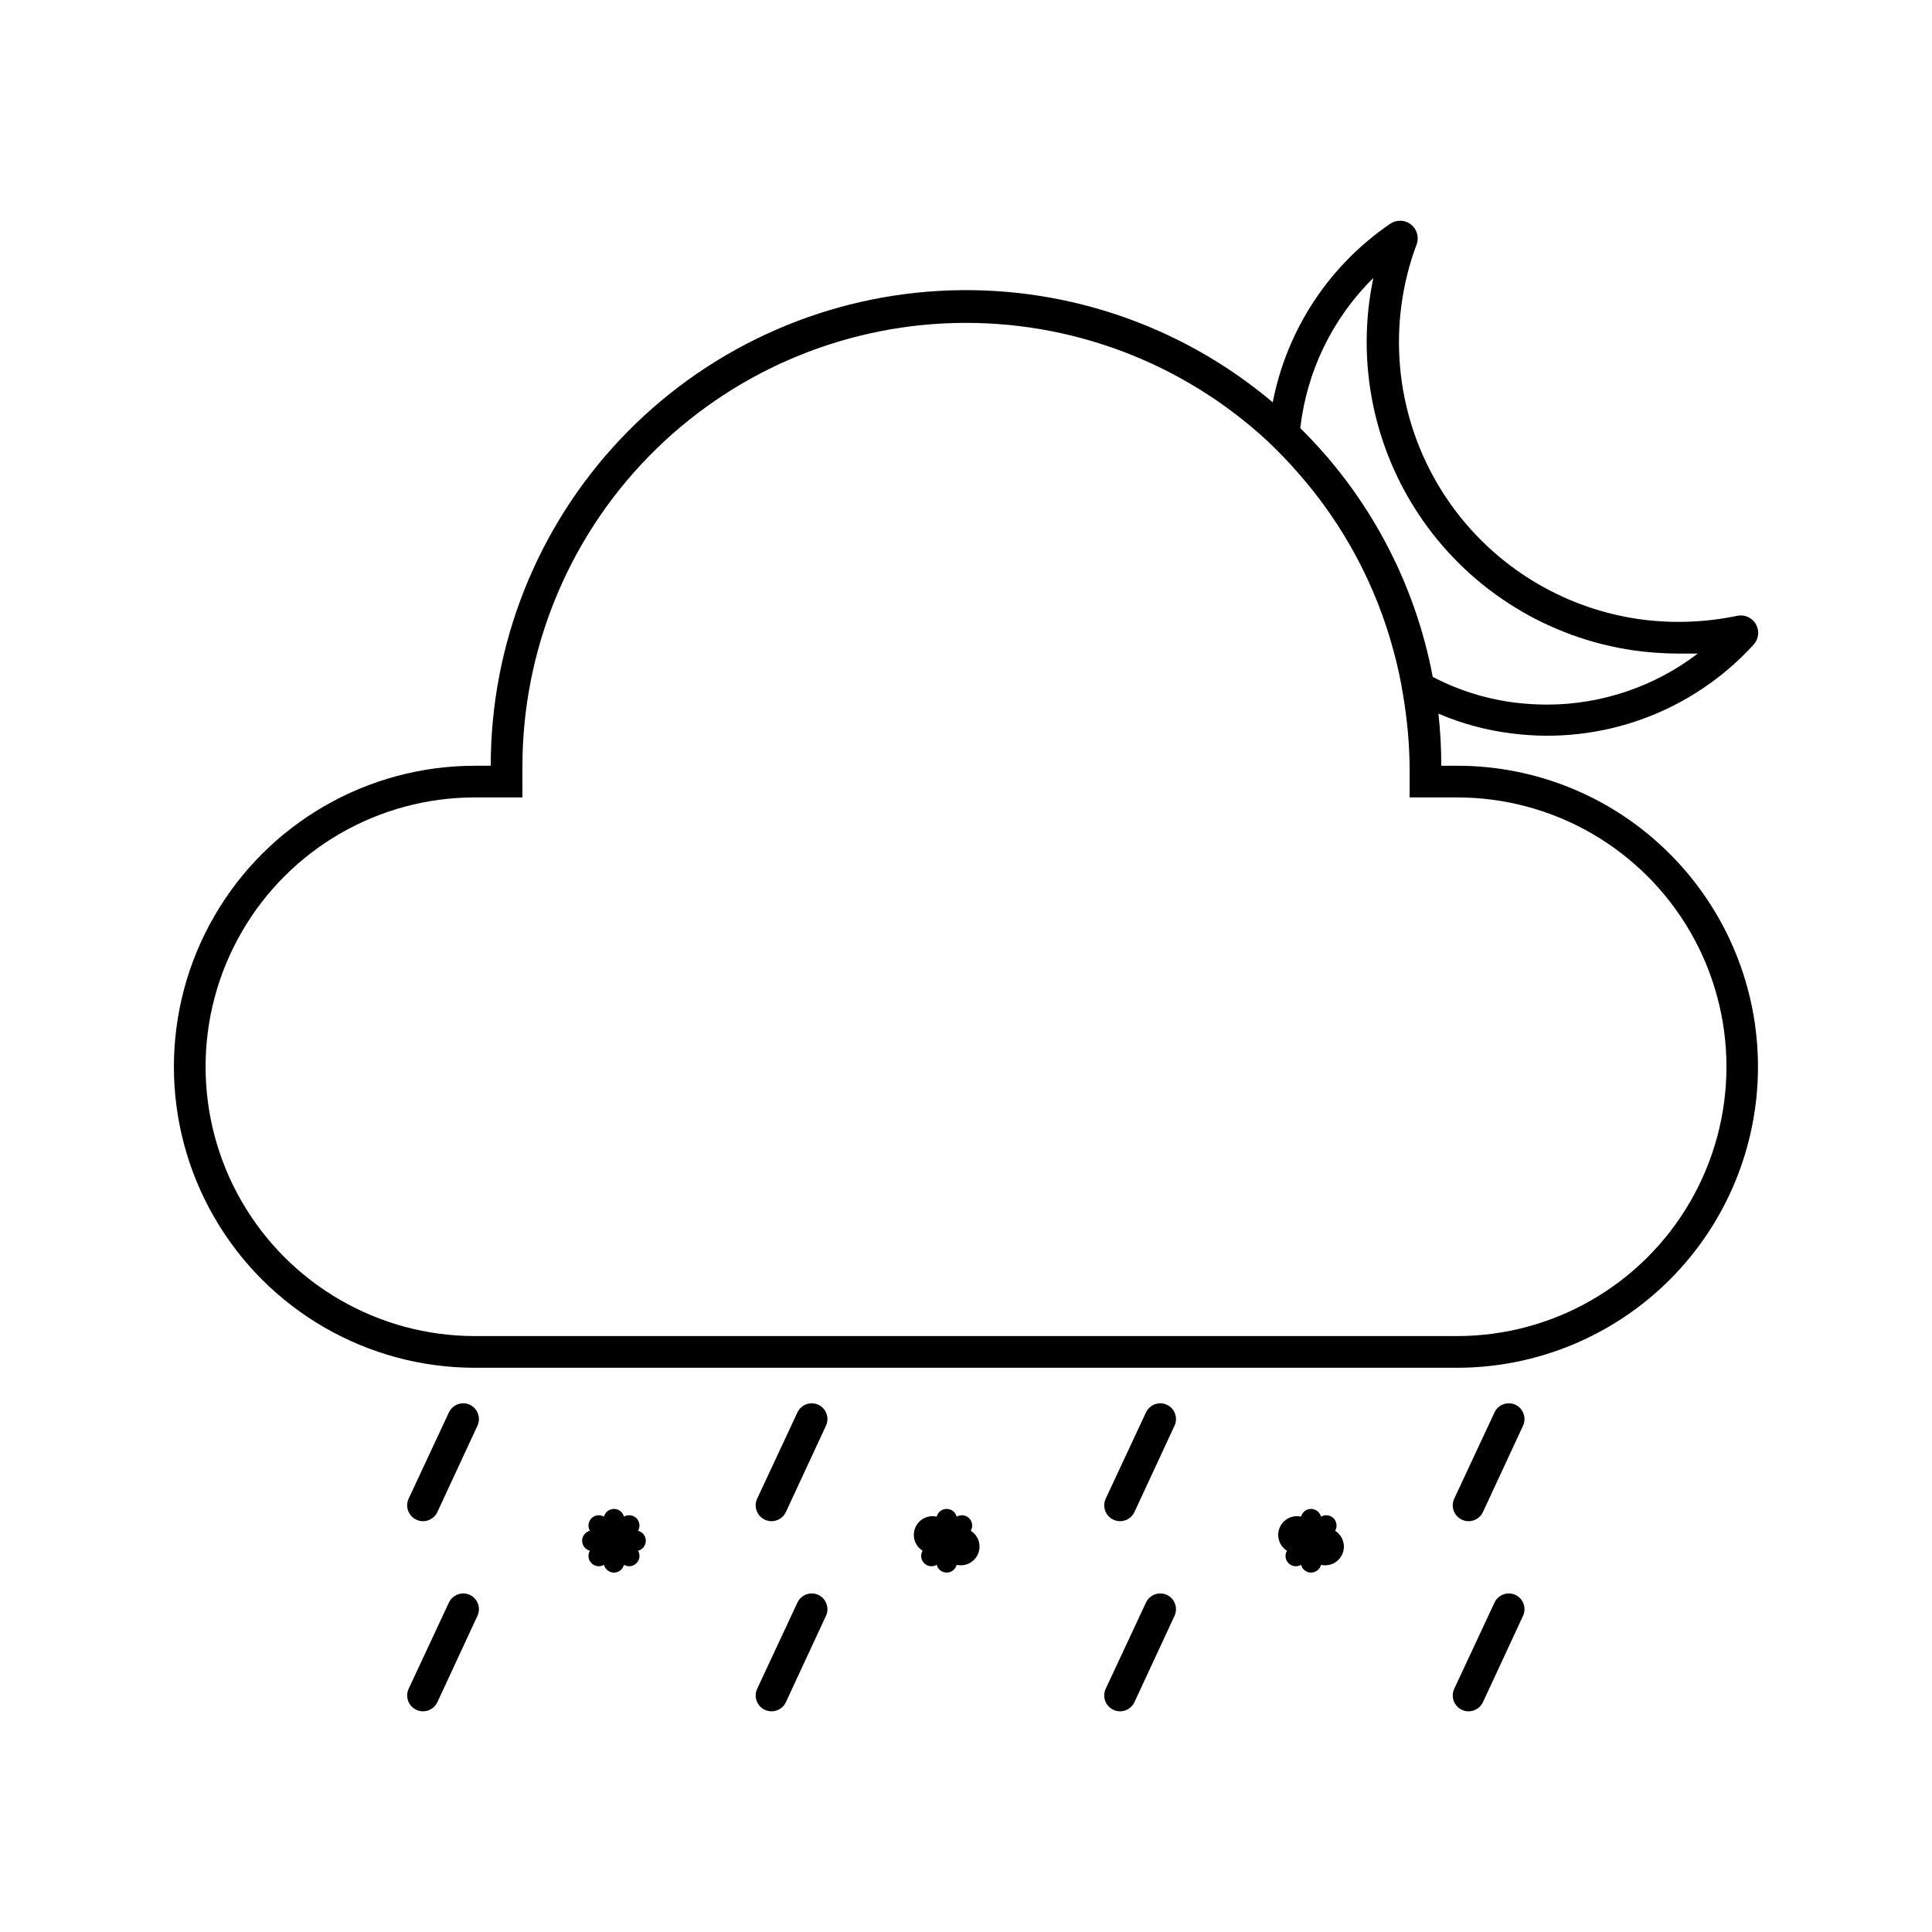 <?xml version="1.0" encoding="UTF-8"?>
<!-- Uploaded to: ICON Repo, www.iconrepo.com, Generator: ICON Repo Mixer Tools -->
<svg fill="#000000" width="800px" height="800px" version="1.1" viewBox="144 144 512 512" xmlns="http://www.w3.org/2000/svg">
 <g>
  <path d="m586.54 370.32c-14.93-14.996-35.227-23.41-56.387-23.387h-4.199c0.004-4.613-0.246-9.227-0.754-13.812 6.195 2.668 12.742 4.434 19.438 5.25 23.891 3.074 47.781-5.684 64.027-23.469 1.383-1.453 1.672-3.633 0.715-5.394-0.957-1.762-2.941-2.703-4.914-2.332-8.629 1.816-17.508 2.113-26.238 0.883-22.199-3.227-41.742-16.324-53.16-35.629-11.418-19.309-13.484-42.742-5.621-63.75 0.668-1.914 0.02-4.035-1.602-5.254-1.617-1.215-3.84-1.246-5.492-0.078-16.176 11.055-27.34 28.043-31.066 47.273-24.598-20.777-56.215-31.344-88.359-29.535-32.145 1.809-62.379 15.859-84.484 39.262-22.109 23.406-34.418 54.391-34.391 86.586h-4.199c-28.5 0-54.832 15.203-69.082 39.887-14.25 24.68-14.25 55.09 0 79.77 14.25 24.68 40.582 39.883 69.082 39.883h260.3c21.148-0.008 41.426-8.418 56.379-23.375 14.949-14.957 23.348-35.238 23.348-56.387 0.004-21.148-8.395-41.434-23.34-56.391zm-78.594-152.66c-4.691 22.328 0.066 45.598 13.141 64.297 13.074 18.695 33.301 31.148 55.879 34.41 3.938 0.551 7.906 0.832 11.883 0.84h5.082-0.004c-11.457 8.746-25.469 13.496-39.883 13.52-2.809-0.004-5.609-0.172-8.398-0.504-7.672-0.941-15.109-3.262-21.957-6.844-4.715-25.035-16.961-48.031-35.098-65.918 1.711-15.09 8.543-29.137 19.355-39.801zm22.207 280.41h-260.3c-25.5 0-49.062-13.605-61.812-35.688-12.746-22.082-12.746-49.289 0-71.371 12.75-22.086 36.312-35.688 61.812-35.688h12.594v-8.398c0.055-30.617 12.047-60.008 33.434-81.918 21.387-21.91 50.48-34.609 81.086-35.402 30.609-0.789 60.316 10.395 82.809 31.168 2.945 2.769 5.746 5.684 8.395 8.734 11.926 13.578 20.547 29.727 25.191 47.191 1.055 3.883 1.895 7.82 2.519 11.797 1.027 6.09 1.59 12.254 1.68 18.43v8.398h12.594c25.5 0 49.062 13.602 61.812 35.688 12.75 22.082 12.75 49.289 0 71.371s-36.312 35.688-61.812 35.688z"/>
  <path d="m401.26 549.67c0.633-1.07 0.457-2.434-0.422-3.316-0.879-0.879-2.242-1.051-3.316-0.422-0.305-1.207-1.395-2.055-2.644-2.055-1.246 0-2.336 0.848-2.644 2.055-2.356-0.539-4.758 0.703-5.68 2.938-0.926 2.231-0.105 4.809 1.945 6.09-0.633 1.074-0.461 2.438 0.422 3.316 0.879 0.879 2.242 1.055 3.312 0.422 0.309 1.211 1.398 2.055 2.644 2.055 1.25 0 2.34-0.844 2.644-2.055 2.359 0.539 4.758-0.703 5.684-2.934 0.926-2.234 0.102-4.809-1.945-6.094z"/>
  <path d="m313.09 549.67c0.633-1.07 0.461-2.434-0.418-3.316-0.883-0.879-2.246-1.051-3.316-0.422-0.309-1.207-1.398-2.055-2.644-2.055-1.25 0-2.34 0.848-2.644 2.055-1.074-0.629-2.438-0.457-3.316 0.422-0.879 0.883-1.055 2.246-0.422 3.316-1.211 0.309-2.059 1.398-2.059 2.644 0 1.25 0.848 2.34 2.059 2.644-0.633 1.074-0.457 2.438 0.422 3.316s2.242 1.055 3.316 0.422c0.305 1.211 1.395 2.055 2.644 2.055 1.246 0 2.336-0.844 2.644-2.055 1.07 0.633 2.434 0.457 3.316-0.422 0.879-0.879 1.051-2.242 0.418-3.316 1.211-0.305 2.059-1.395 2.059-2.644 0-1.246-0.848-2.336-2.059-2.644z"/>
  <path d="m497.82 549.67c0.633-1.07 0.461-2.434-0.422-3.316-0.879-0.879-2.242-1.051-3.312-0.422-0.309-1.207-1.398-2.055-2.644-2.055-1.25 0-2.34 0.848-2.644 2.055-2.359-0.539-4.758 0.703-5.684 2.938-0.926 2.231-0.102 4.809 1.945 6.09-0.633 1.074-0.457 2.438 0.422 3.316 0.879 0.879 2.242 1.055 3.316 0.422 0.305 1.211 1.395 2.055 2.644 2.055 1.246 0 2.336-0.844 2.644-2.055 2.356 0.539 4.758-0.703 5.68-2.934 0.926-2.234 0.105-4.809-1.945-6.094z"/>
  <path d="m360.91 516.29c-2.098-0.984-4.598-0.082-5.582 2.016l-10.664 22.84c-0.984 2.098-0.082 4.598 2.016 5.586 2.098 0.984 4.598 0.082 5.582-2.016l10.664-22.965c0.902-2.066 0.012-4.477-2.016-5.461z"/>
  <path d="m268.55 516.29c-2.098-0.984-4.598-0.082-5.586 2.016l-10.664 22.84c-0.984 2.098-0.082 4.598 2.016 5.586 2.098 0.984 4.598 0.082 5.586-2.016l10.664-22.965c0.902-2.066 0.012-4.477-2.016-5.461z"/>
  <path d="m453.28 516.29c-2.098-0.984-4.598-0.082-5.586 2.016l-10.664 22.84c-0.984 2.098-0.082 4.598 2.016 5.586 2.098 0.984 4.598 0.082 5.586-2.016l10.664-22.965c0.902-2.066 0.012-4.477-2.016-5.461z"/>
  <path d="m545.64 516.29c-2.098-0.984-4.598-0.082-5.582 2.016l-10.664 22.84c-0.984 2.098-0.082 4.598 2.016 5.586 2.098 0.984 4.598 0.082 5.582-2.016l10.664-22.965c0.902-2.066 0.012-4.477-2.016-5.461z"/>
  <path d="m360.91 566.68c-2.098-0.984-4.598-0.082-5.582 2.016l-10.664 22.84c-0.984 2.098-0.082 4.598 2.016 5.582 2.098 0.984 4.598 0.082 5.582-2.016l10.664-22.965c0.902-2.066 0.012-4.473-2.016-5.457z"/>
  <path d="m268.55 566.68c-2.098-0.984-4.598-0.082-5.586 2.016l-10.664 22.84c-0.984 2.098-0.082 4.598 2.016 5.582s4.598 0.082 5.586-2.016l10.664-22.965c0.902-2.066 0.012-4.473-2.016-5.457z"/>
  <path d="m453.28 566.68c-2.098-0.984-4.598-0.082-5.586 2.016l-10.664 22.84c-0.984 2.098-0.082 4.598 2.016 5.582 2.098 0.984 4.598 0.082 5.586-2.016l10.664-22.965c0.902-2.066 0.012-4.473-2.016-5.457z"/>
  <path d="m545.64 566.68c-2.098-0.984-4.598-0.082-5.582 2.016l-10.664 22.84c-0.984 2.098-0.082 4.598 2.016 5.582s4.598 0.082 5.582-2.016l10.664-22.965c0.902-2.066 0.012-4.473-2.016-5.457z"/>
 </g>
</svg>